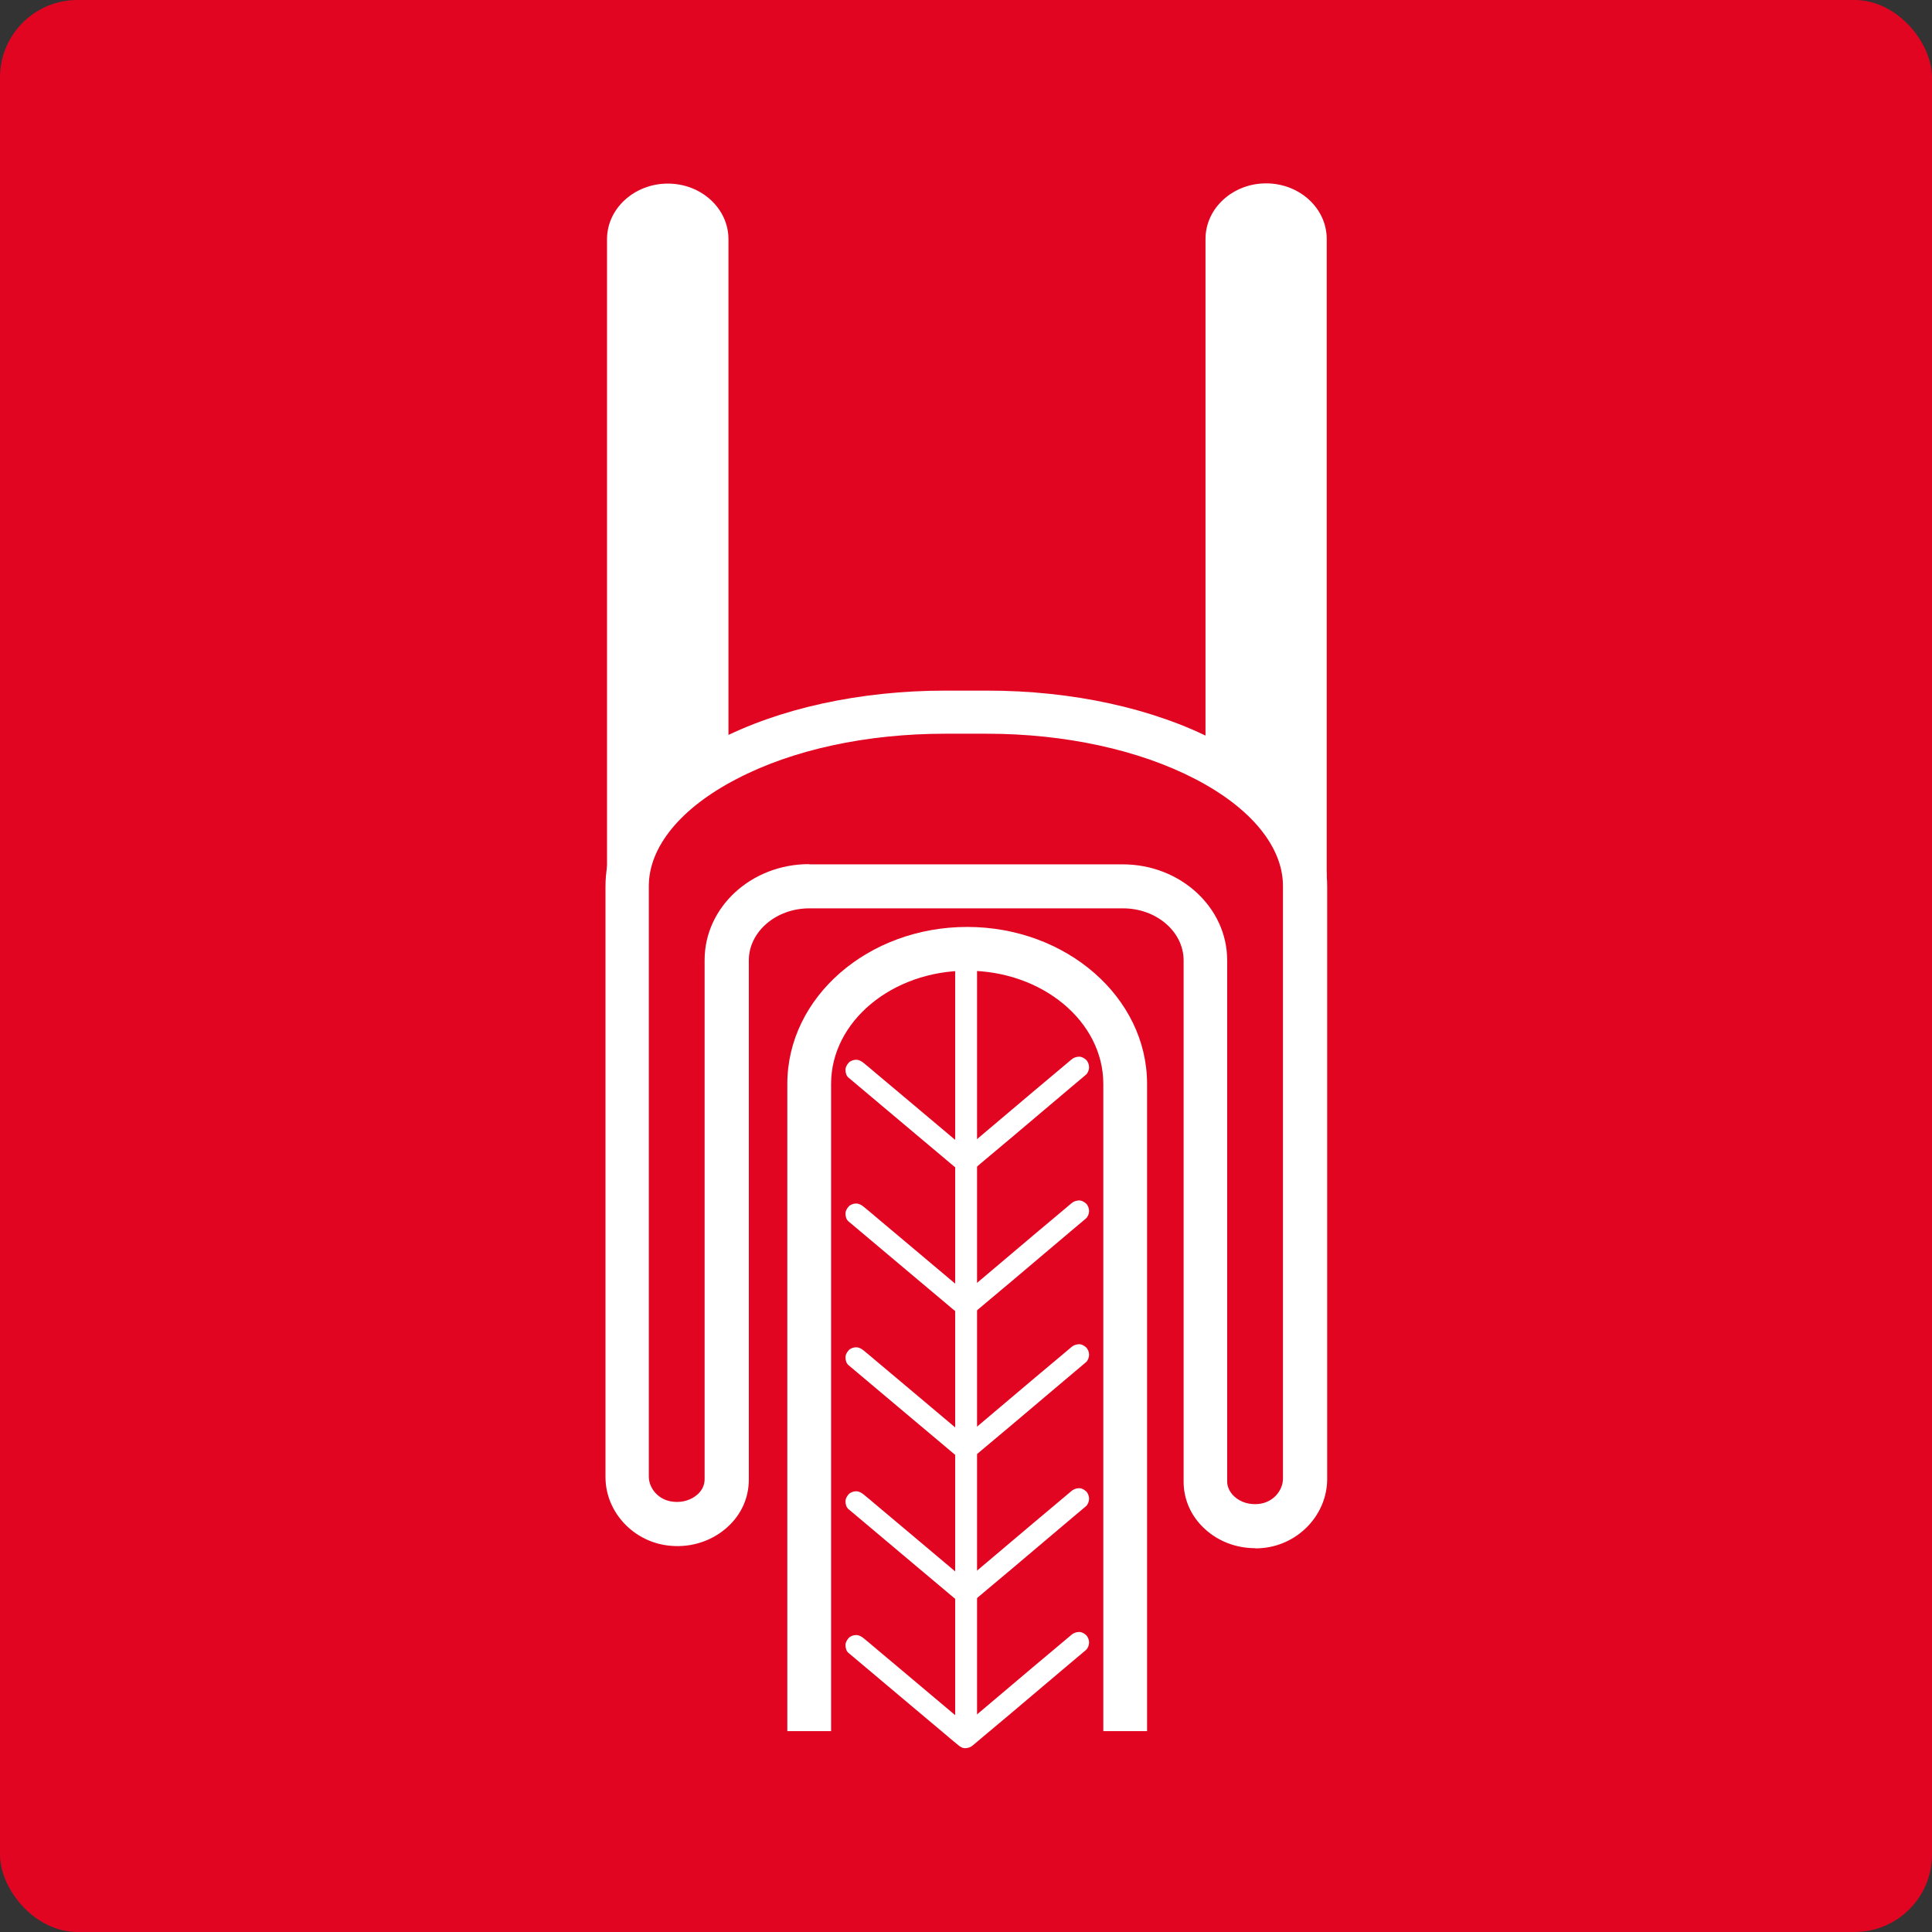<?xml version="1.0" encoding="UTF-8"?><svg id="Layer_1" xmlns="http://www.w3.org/2000/svg" viewBox="0 0 88.29 88.29"><rect x="0" y="0" width="88.29" height="88.29" fill="#333333" stroke="none"/><defs><style>.cls-1{fill:#fff;}.cls-2{fill:#e20521;}</style></defs><rect class="cls-2" width="88.29" height="88.29" rx="3.54" ry="3.54"/><path class="cls-1" d="M38.78,75.54c.17.14.33.28.5.42l1.2,1.01,1.45,1.22,1.25,1.05c.2.17.4.34.61.51,0,0,0,0,0,0,.09.08.21.15.34.14s.24-.05.34-.14c.17-.14.34-.29.51-.43l1.24-1.04,1.49-1.26,1.29-1.09c.21-.18.42-.35.63-.53,0,0,0,0,0,0,.09-.08.14-.23.14-.34s-.05-.26-.14-.34-.21-.15-.34-.14-.24.05-.34.14c-.17.14-.34.29-.51.43l-1.24,1.04-1.49,1.26-1.29,1.09c-.21.18-.42.35-.63.53,0,0,0,0,0,0h.68c-.17-.14-.33-.28-.5-.42l-1.2-1.01-1.45-1.22-1.25-1.05c-.2-.17-.4-.34-.61-.51,0,0,0,0,0,0-.1-.08-.21-.14-.34-.14-.12,0-.26.05-.34.14s-.15.21-.14.34c0,.12.04.26.14.34h0Z"/><path class="cls-1" d="M38.78,68.97c.17.14.33.28.5.42l1.2,1.01,1.45,1.22,1.25,1.05c.2.17.4.34.61.51,0,0,0,0,0,0,.09.08.21.15.34.14s.24-.05.34-.14c.17-.14.34-.29.51-.43l1.24-1.04,1.49-1.26,1.29-1.09c.21-.18.42-.35.63-.53,0,0,0,0,0,0,.09-.08.14-.23.14-.34s-.05-.26-.14-.34-.21-.15-.34-.14-.24.05-.34.14c-.17.14-.34.29-.51.43l-1.24,1.04-1.49,1.26-1.29,1.09c-.21.18-.42.35-.63.53,0,0,0,0,0,0h.68c-.17-.14-.33-.28-.5-.42l-1.2-1.01-1.45-1.22-1.25-1.05c-.2-.17-.4-.34-.61-.51,0,0,0,0,0,0-.1-.08-.21-.14-.34-.14-.12,0-.26.05-.34.14s-.15.21-.14.34c0,.12.04.26.14.34h0Z"/><path class="cls-1" d="M38.78,62.39c.17.14.33.28.5.42l1.2,1.01,1.45,1.22,1.25,1.05c.2.17.4.34.61.51,0,0,0,0,0,0,.09.08.21.15.34.14s.24-.05.34-.14c.17-.14.34-.29.51-.43l1.24-1.04,1.49-1.26,1.29-1.09c.21-.18.42-.35.63-.53,0,0,0,0,0,0,.09-.08.14-.23.14-.34s-.05-.26-.14-.34-.21-.15-.34-.14-.24.05-.34.14c-.17.14-.34.29-.51.43l-1.24,1.04-1.49,1.26-1.29,1.09c-.21.18-.42.35-.63.53,0,0,0,0,0,0h.68c-.17-.14-.33-.28-.5-.42l-1.2-1.01-1.45-1.22-1.25-1.05c-.2-.17-.4-.34-.61-.51,0,0,0,0,0,0-.1-.08-.21-.14-.34-.14-.12,0-.26.05-.34.14s-.15.21-.14.34c0,.12.04.26.14.34h0Z"/><path class="cls-1" d="M38.78,55.82c.17.14.33.28.5.42l1.2,1.01,1.45,1.22,1.25,1.05c.2.17.4.34.61.51,0,0,0,0,0,0,.09.08.21.15.34.14s.24-.05.34-.14c.17-.14.34-.29.51-.43l1.24-1.04,1.49-1.26,1.29-1.09c.21-.18.42-.35.63-.53,0,0,0,0,0,0,.09-.08.14-.23.14-.34s-.05-.26-.14-.34-.21-.15-.34-.14-.24.05-.34.14c-.17.14-.34.29-.51.43l-1.24,1.04-1.49,1.26-1.29,1.09c-.21.18-.42.35-.63.53,0,0,0,0,0,0h.68c-.17-.14-.33-.28-.5-.42l-1.2-1.01-1.45-1.22-1.25-1.05c-.2-.17-.4-.34-.61-.51,0,0,0,0,0,0-.1-.08-.21-.14-.34-.14-.12,0-.26.05-.34.14s-.15.21-.14.34c0,.12.04.26.14.34h0Z"/><path class="cls-1" d="M38.78,49.25c.17.14.33.28.5.42l1.2,1.01,1.45,1.22,1.25,1.05c.2.17.4.34.61.51,0,0,0,0,0,0,.09.08.21.15.34.14s.24-.05.34-.14c.17-.14.34-.29.51-.43l1.24-1.04,1.49-1.26,1.29-1.09c.21-.18.42-.35.63-.53,0,0,0,0,0,0,.09-.08.14-.23.14-.34s-.05-.26-.14-.34-.21-.15-.34-.14-.24.05-.34.14c-.17.14-.34.29-.51.43l-1.24,1.04-1.49,1.26-1.29,1.09c-.21.18-.42.35-.63.53,0,0,0,0,0,0h.68c-.17-.14-.33-.28-.5-.42l-1.2-1.01-1.45-1.22-1.25-1.05c-.2-.17-.4-.34-.61-.51,0,0,0,0,0,0-.1-.08-.21-.14-.34-.14-.12,0-.26.05-.34.14s-.15.21-.14.34c0,.12.04.26.14.34h0Z"/><path class="cls-1" d="M57.36,70.75c-.86,0-1.68-.31-2.29-.87-.63-.57-.98-1.34-.98-2.17v-23.82c0-1.31-1.24-2.38-2.77-2.38h-14.33c-1.53,0-2.77,1.07-2.77,2.38v23.73c0,.82-.34,1.59-.97,2.16-.69.63-1.64.95-2.61.86-1.66-.14-2.97-1.52-2.97-3.14v-26.99c0-2.6,1.81-4.97,5.09-6.66,2.83-1.48,6.55-2.29,10.45-2.29h1.9c3.9,0,7.61.81,10.45,2.29,3.28,1.69,5.09,4.06,5.09,6.66v27.08c0,1.61-1.29,2.99-2.93,3.15-.11.01-.23.02-.34.02ZM36.98,39.5h14.33c2.63,0,4.77,1.97,4.77,4.38v23.82c0,.25.12.5.33.69.28.26.68.38,1.1.34.7-.07,1.12-.64,1.12-1.16v-27.08c0-1.79-1.46-3.57-4.01-4.89-2.56-1.33-5.95-2.07-9.53-2.07h-1.9c-3.59,0-6.97.73-9.53,2.07-2.55,1.32-4.01,3.1-4.01,4.89v26.99c0,.52.43,1.09,1.14,1.15.42.04.81-.09,1.09-.34.21-.19.32-.43.32-.69v-23.73c0-2.42,2.14-4.38,4.77-4.38Z"/><path class="cls-1" d="M32.79,10.93v24.2c-2.8,1.23-4.55,2.99-4.55,4.93V10.93c0-1.13,1.02-2.04,2.28-2.04h0c1.26,0,2.28.91,2.28,2.04Z"/><path class="cls-1" d="M28.74,40.06h-1V10.93c0-1.4,1.25-2.54,2.78-2.54s2.77,1.14,2.77,2.54v24.53l-.3.13c-2.7,1.19-4.25,2.82-4.25,4.48ZM30.52,9.39c-.98,0-1.78.69-1.78,1.54v26.47c.77-.97,1.97-1.85,3.55-2.59V10.93c0-.85-.8-1.54-1.77-1.54Z"/><path class="cls-1" d="M60.14,35.04v5.02c0-1.95-1.75-3.7-4.55-4.93V10.92c0-1.12,1.02-2.04,2.27-2.04h0c1.25,0,2.27.91,2.27,2.04v24.12h0Z"/><path class="cls-1" d="M60.64,40.06h-1c0-1.65-1.55-3.29-4.25-4.48l-.3-.13V10.92c0-1.4,1.24-2.54,2.77-2.54s2.77,1.14,2.77,2.54v29.14ZM56.09,34.8c1.58.74,2.78,1.62,3.55,2.59V10.92c0-.85-.8-1.54-1.78-1.54s-1.77.69-1.77,1.54v23.88Z"/><path class="cls-1" d="M52.42,79.11h-2v-29.58c0-2.85-2.79-5.17-6.22-5.17s-6.22,2.32-6.22,5.17v29.58h-2v-29.58c0-3.96,3.69-7.17,8.22-7.17s8.22,3.22,8.22,7.17v29.58Z"/><rect class="cls-1" x="43.65" y="43.66" width="1" height="35.45"/></svg>